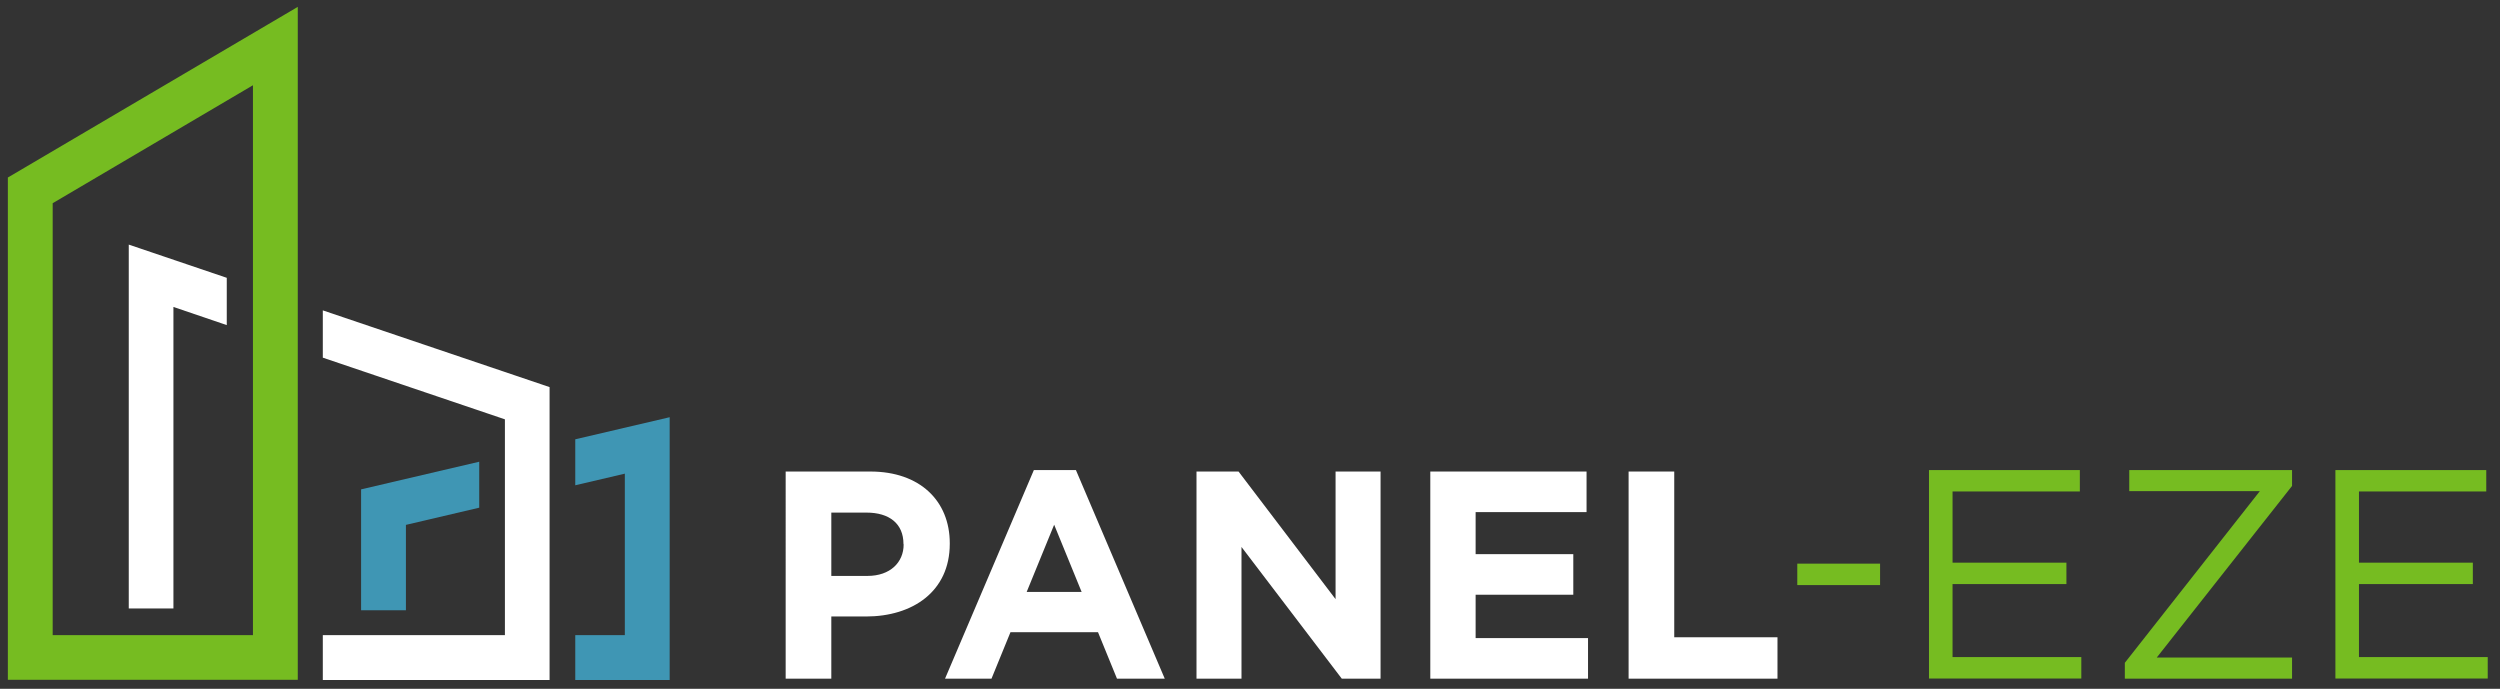 <?xml version="1.0" encoding="utf-8"?>
<!-- Generator: Adobe Illustrator 25.2.1, SVG Export Plug-In . SVG Version: 6.00 Build 0)  -->
<svg version="1.1" id="Layer_1" xmlns="http://www.w3.org/2000/svg" xmlns:xlink="http://www.w3.org/1999/xlink" x="0px" y="0px"
	 viewBox="0 0 1528 421" style="enable-background:new 0 0 1528 421;" xml:space="preserve">
<rect x="0" y="0" width="1528" height="421" fill="#333333" stroke="none"/>
<style type="text/css">
	.st0{fill:#76BC21;}
	.st1{fill:#FFFFFF;}
	.st2{fill:#3F96B4;}
</style>
<path class="st0" d="M1098.5,357.6v-13.1h50.6v13.1H1098.5z"/>
<path class="st0" d="M1271.2,300.4h-77.8v43.5h69.6V357h-69.6v44.6h78.7v13.1H1179V287.3h92.2V300.4L1271.2,300.4z"/>
<path class="st0" d="M1301.4,300.2v-12.9h99.5v9.7l-82.7,104.9h82.7v12.9h-102.2v-9.7l82.5-104.9H1301.4z"/>
<path class="st0" d="M1519.6,300.4h-77.8v43.5h69.6V357h-69.6v44.6h78.7v13.1h-93.1V287.3h92.2L1519.6,300.4L1519.6,300.4z"/>
<path class="st1" d="M529.3,376.8h-21.2v38h-27.9V288.2H532c30.2,0,48.5,17.9,48.5,43.8v0.4C580.5,361.6,557.7,376.8,529.3,376.8z
	 M552.2,332.5c0-12.5-8.7-19.2-22.6-19.2h-21.5V352h22.1c13.9,0,22.1-8.3,22.1-19.2L552.2,332.5L552.2,332.5z"/>
<path class="st1" d="M682.7,414.8l-11.6-28.4h-53.5L606,414.8h-28.4l54.3-127.5h25.7l54.3,127.5H682.7z M644.3,320.7l-16.8,41.1
	h33.6L644.3,320.7z"/>
<path class="st1" d="M820.1,414.8l-61.3-80.5v80.5h-27.5V288.2H757l59.3,78v-78h27.5v126.6L820.1,414.8L820.1,414.8z"/>
<path class="st1" d="M874.2,414.8V288.2h95.5V313h-67.8v25.7h59.7v24.8h-59.7V390h68.7v24.8H874.2z"/>
<path class="st1" d="M995.4,414.8V288.2h27.9v101.3h63.1v25.3H995.4z"/>
<polygon class="st2" points="351.6,268.5 351.6,296.6 381.9,289.5 381.9,388.2 351.6,388.2 351.6,415.6 409.3,415.6 409.3,255 "/>
<polygon class="st2" points="220.7,299.1 220.7,373 248.1,373 248.1,320.8 292.9,310.3 292.9,282.2 "/>
<g>
	<polygon class="st1" points="197.3,189.7 197.3,218.6 308.6,256.3 308.6,388.2 197.3,388.2 197.3,415.6 335.9,415.6 335.9,236.6 	
		"/>
	<polygon class="st1" points="106,371.9 106,187.6 138.6,198.7 138.6,169.8 78.7,149.5 78.7,371.9 	"/>
</g>
<path class="st0" d="M154.6,52.1v336.1H32.2v-264L154.6,52.1 M182,4.2L4.8,108.5v307H182V4.2L182,4.2z"/>
</svg>
